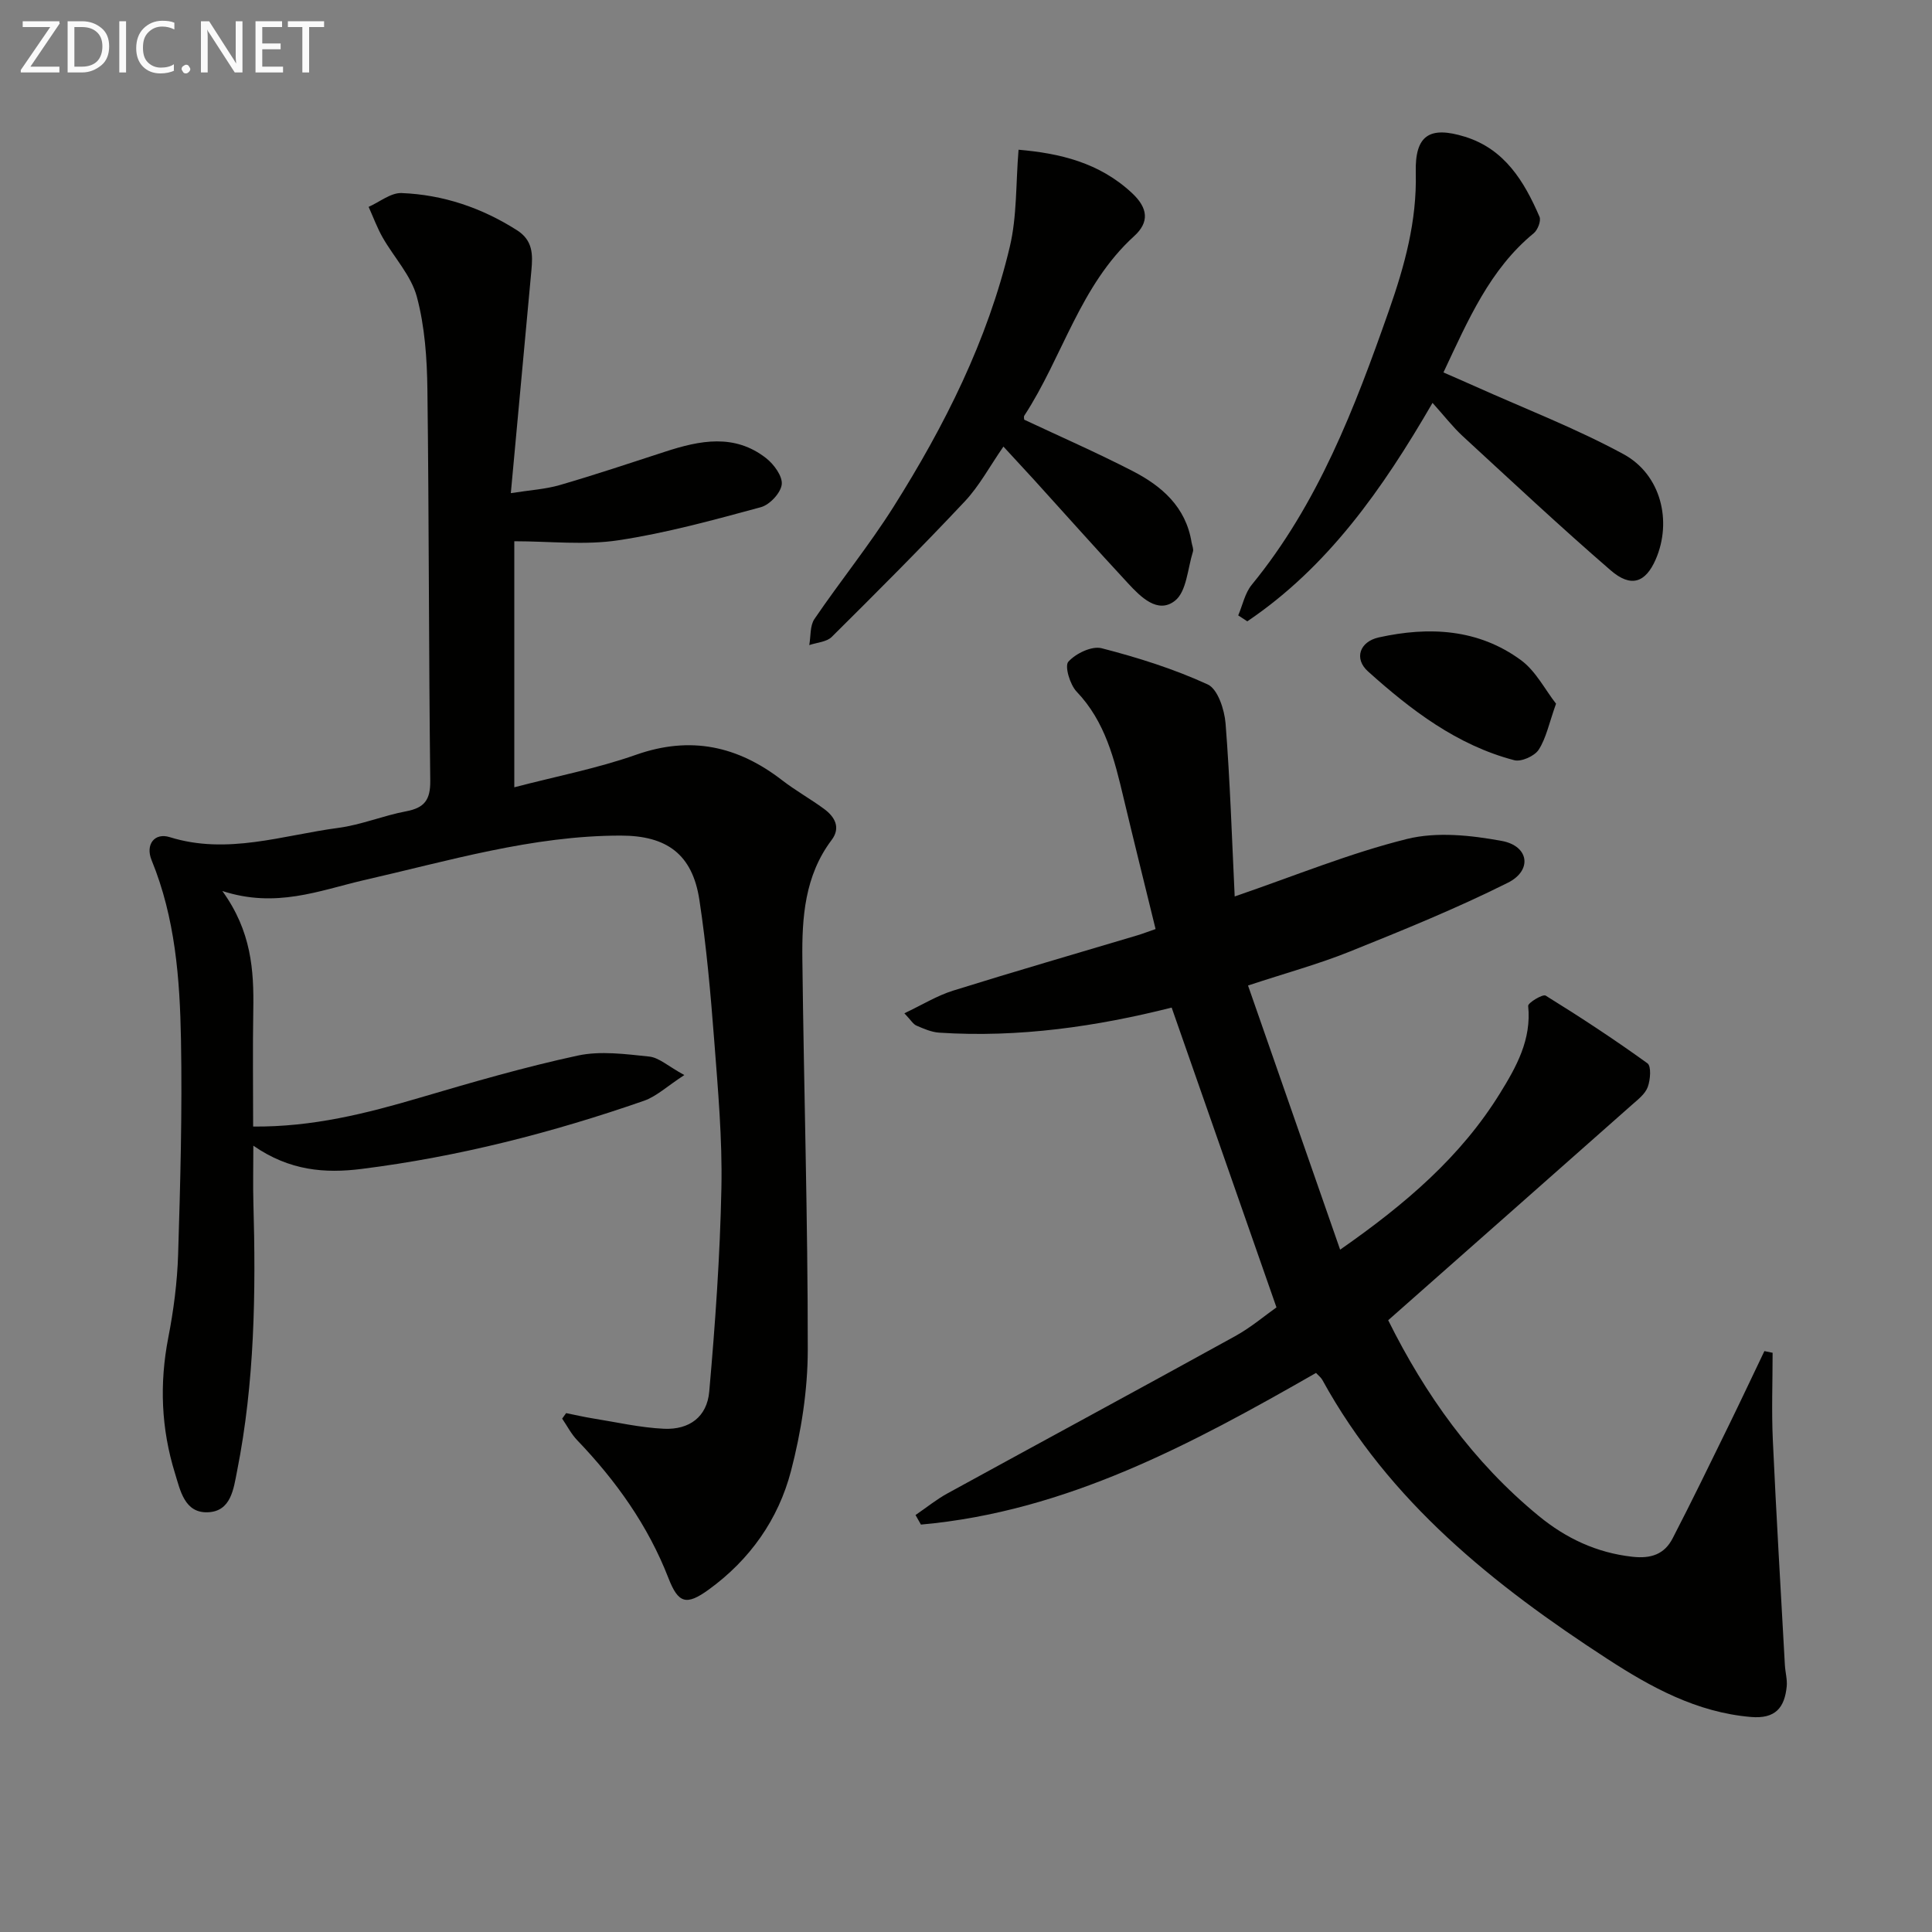 <svg enable-background="new 0 0 400 400" viewBox="0 0 400 400" xmlns="http://www.w3.org/2000/svg"><rect x="0" y="0" width="400" height="400" fill="#808080" stroke="none"/><path d="m46.03 184.47c6.03 8.34 6.55 16.39 6.41 24.64-.14 7.95-.03 15.91-.03 24.13 12.3.11 23.45-2.71 34.57-5.99 10.79-3.18 21.63-6.33 32.62-8.7 4.72-1.02 9.9-.31 14.81.2 2.03.21 3.89 1.98 7.27 3.83-3.58 2.33-5.77 4.43-8.37 5.33-19 6.61-38.41 11.58-58.41 14.1-7.6.96-14.94.4-22.45-4.81 0 4.63-.09 8.2.01 11.77.53 18.63.27 37.21-3.37 55.57-.73 3.68-1.23 8.38-6.07 8.56-4.83.18-5.7-4.55-6.8-8.1-2.85-9.19-3.23-18.53-1.38-28.05 1.11-5.68 1.86-11.5 2.04-17.28.46-14.8.86-29.62.59-44.42-.23-12.6-1.19-25.21-6.08-37.15-1.34-3.27.63-5.76 3.75-4.78 11.92 3.72 23.36-.39 34.93-1.92 4.74-.63 9.29-2.54 14.02-3.43 3.77-.71 5.03-2.35 4.99-6.3-.32-26.99-.25-53.99-.59-80.98-.08-6.44-.53-13.06-2.18-19.23-1.18-4.41-4.73-8.16-7.08-12.28-1.15-2.02-1.95-4.22-2.91-6.35 2.28-1.01 4.6-2.95 6.83-2.86 8.6.34 16.57 3.04 23.89 7.7 3.32 2.11 3.28 5.06 2.98 8.31-1.4 15.03-2.78 30.05-4.26 46.12 3.9-.62 7.13-.8 10.16-1.68 7.32-2.13 14.56-4.55 21.81-6.91 7.17-2.34 14.35-3.78 20.9 1.36 1.61 1.26 3.43 3.76 3.22 5.44-.22 1.77-2.5 4.21-4.33 4.7-9.75 2.64-19.55 5.35-29.51 6.85-6.93 1.05-14.15.2-21.53.2v50.94c8.63-2.26 17.13-3.89 25.2-6.73 11.33-3.99 21.1-1.81 30.29 5.3 2.76 2.13 5.84 3.84 8.65 5.91 2.22 1.63 3.49 3.87 1.56 6.43-5.57 7.39-6.16 16.01-6.06 24.68.31 26.97 1.14 53.94 1.12 80.91-.01 8.36-1.36 16.93-3.47 25.04-2.61 10.02-8.5 18.38-17.04 24.57-4.65 3.37-6.3 2.85-8.34-2.39-4.22-10.87-10.85-20.15-18.87-28.52-1.25-1.3-2.1-2.98-3.13-4.49.27-.38.55-.76.82-1.14 1.85.37 3.69.8 5.55 1.1 4.89.78 9.78 1.91 14.7 2.14 5.27.24 8.92-2.47 9.38-7.69 1.24-14.04 2.24-28.14 2.52-42.23.2-10.11-.71-20.26-1.48-30.36-.75-9.76-1.61-19.55-3.08-29.22-1.44-9.46-6.76-13.31-16.27-13.31-18.34 0-35.74 5.26-53.37 9.27-9.13 2.14-18.05 5.81-29.13 2.2z" fill="#010100"/><path d="m287.41 273.34c7.61 15.33 17.55 29.35 31.18 40.53 5.62 4.61 11.94 7.61 19.37 8.44 3.91.44 6.65-.54 8.34-3.81 3.97-7.67 7.74-15.45 11.54-23.21 2.53-5.17 4.97-10.37 7.46-15.56.57.12 1.13.24 1.7.35 0 5.99-.23 11.99.04 17.96.71 15.57 1.64 31.12 2.5 46.68.08 1.49.52 2.99.38 4.44-.44 4.39-2.33 6.76-7.43 6.32-11.22-.96-20.67-6.15-29.73-12.04-23.5-15.26-45.13-32.53-58.97-57.72-.31-.56-.87-.97-1.32-1.47-25.75 14.74-51.69 28.7-81.8 31.4-.37-.66-.75-1.32-1.12-1.98 2.22-1.51 4.32-3.23 6.67-4.51 19.81-10.86 39.69-21.59 59.48-32.51 3.32-1.83 6.26-4.34 8.58-5.97-7.32-20.94-14.46-41.37-21.7-62.07-15.37 3.88-31.58 6.28-48.14 5.19-1.6-.11-3.19-.81-4.7-1.46-.68-.29-1.13-1.11-2.5-2.55 3.7-1.75 6.76-3.65 10.09-4.69 12.67-3.96 25.43-7.65 38.15-11.45 1.1-.33 2.17-.75 3.77-1.3-2.24-9.16-4.48-18.13-6.62-27.12-1.89-7.95-3.77-15.8-9.73-22.04-1.38-1.45-2.52-5.29-1.71-6.19 1.53-1.71 4.86-3.31 6.89-2.79 7.49 1.93 14.96 4.28 21.97 7.5 2.07.95 3.46 5.21 3.69 8.06.94 11.98 1.32 24.01 1.89 35.83 12.48-4.28 23.86-8.97 35.67-11.9 6.17-1.53 13.25-.77 19.65.41 5.61 1.04 6.35 6.09 1.24 8.65-10.63 5.32-21.69 9.81-32.73 14.25-6.43 2.59-13.17 4.42-21.07 7.03 6.38 18.29 12.57 36.06 19.07 54.69 13.64-9.51 24.98-19.26 33.07-32.33 3.42-5.52 6.58-11.17 5.86-18.14-.06-.63 3.03-2.5 3.62-2.13 7.18 4.44 14.24 9.08 21.08 14.02.82.59.61 3.41.06 4.9-.53 1.44-2.02 2.59-3.26 3.68-16.66 14.75-33.34 29.47-50.48 44.61z" fill="#010100"/><path d="m296.59 83.41c-10.41 17.97-21.72 34-38.35 45.23-.63-.41-1.25-.82-1.88-1.23.91-2.12 1.38-4.59 2.78-6.31 13.76-16.8 21.33-36.6 28.41-56.77 3.28-9.35 5.82-18.57 5.57-28.61-.19-7.72 2.84-9.68 10.18-7.41 8.23 2.55 12.28 9.25 15.44 16.57.36.84-.37 2.73-1.2 3.41-9.09 7.47-13.55 17.91-18.69 28.82 2.21.97 4.4 1.91 6.58 2.89 10.27 4.61 20.83 8.67 30.7 14.03 7.79 4.23 10.09 13.91 6.67 21.78-2.1 4.82-5.1 5.93-9.33 2.27-10.42-9.01-20.48-18.44-30.62-27.77-2.05-1.89-3.77-4.13-6.26-6.9z" fill="#010100"/><path d="m207.75 92.46c-2.87 4.14-5 8.16-8 11.35-8.97 9.55-18.24 18.82-27.54 28.05-1.07 1.06-3.08 1.16-4.66 1.7.33-1.82.12-4 1.07-5.4 5.33-7.83 11.32-15.23 16.37-23.22 10.58-16.78 19.48-34.45 24.08-53.86 1.5-6.31 1.23-13.04 1.81-20.08 8.45.73 16.73 2.62 23.55 9.03 3.25 3.06 3.57 5.97.37 8.87-11.21 10.19-14.79 25-22.73 37.16-.15.23-.02.64-.02.83 7.5 3.52 15.07 6.84 22.4 10.61 6.08 3.12 11.07 7.45 12.25 14.78.11.66.46 1.39.28 1.95-1.1 3.51-1.3 8.25-3.72 10.15-3.55 2.8-7.1-.79-9.72-3.62-6.56-7.07-12.98-14.28-19.46-21.43-1.99-2.17-4-4.33-6.33-6.87z" fill="#010100"/><path d="m322.16 145.69c-1.45 4.08-2.04 7.12-3.59 9.53-.86 1.32-3.61 2.56-5.07 2.17-11.86-3.11-21.36-10.38-30.27-18.38-2.96-2.66-1.71-6.17 2.23-7.04 10.41-2.3 20.61-1.79 29.47 4.73 3.05 2.25 4.95 6.08 7.23 8.99z" fill="#010100"/><g fill="#fafafa"><path d="m12.4 4.8-6.1 9h6v1.2h-8v-.5l6.1-8.9h-5.7v-1.2h7.6v.4z"/><path d="m14 15v-10.6h3c1.6 0 2.9.5 4 1.4s1.6 2.2 1.6 3.8-.5 3-1.6 3.9-2.4 1.5-4 1.5zm1.4-9.4v8.2h1.6c1.3 0 2.4-.4 3.1-1.1s1.1-1.8 1.1-3.1-.4-2.3-1.2-3-1.8-1-3.1-1z"/><path d="m26.1 4.4v10.6h-1.4v-10.6z"/><path d="m36.1 14.6c-.8.4-1.8.6-2.9.6-1.5 0-2.7-.5-3.6-1.4s-1.4-2.2-1.4-3.8c0-1.7.5-3.1 1.5-4.1s2.3-1.6 3.9-1.6c1 0 1.8.1 2.5.4v1.4c-.8-.4-1.6-.6-2.5-.6-1.2 0-2.1.4-2.9 1.2s-1.1 1.8-1.1 3.2c0 1.3.3 2.3 1 3s1.6 1.1 2.7 1.1c1 0 2-.2 2.7-.7v1.3z"/><path d="m37.6 14.3c0-.2.1-.5.3-.6s.4-.3.6-.3c.3 0 .5.1.6.3s.3.4.3.6-.1.4-.3.6-.4.3-.6.3c-.3 0-.5-.1-.6-.3s-.3-.4-.3-.6z"/><path d="m50.2 15h-1.6l-5.3-8.2c-.2-.2-.3-.5-.4-.7 0 .2.1.7.1 1.5v7.4h-1.4v-10.6h1.7l5.2 8.1c.2.4.4.6.4.7 0-.3-.1-.8-.1-1.5v-7.3h1.4z"/><path d="m58.6 15h-5.7v-10.6h5.5v1.2h-4.1v3.4h3.8v1.2h-3.8v3.6h4.3z"/><path d="m67.1 5.6h-3.1v9.4h-1.4v-9.4h-3v-1.2h7.5z"/></g></svg>
